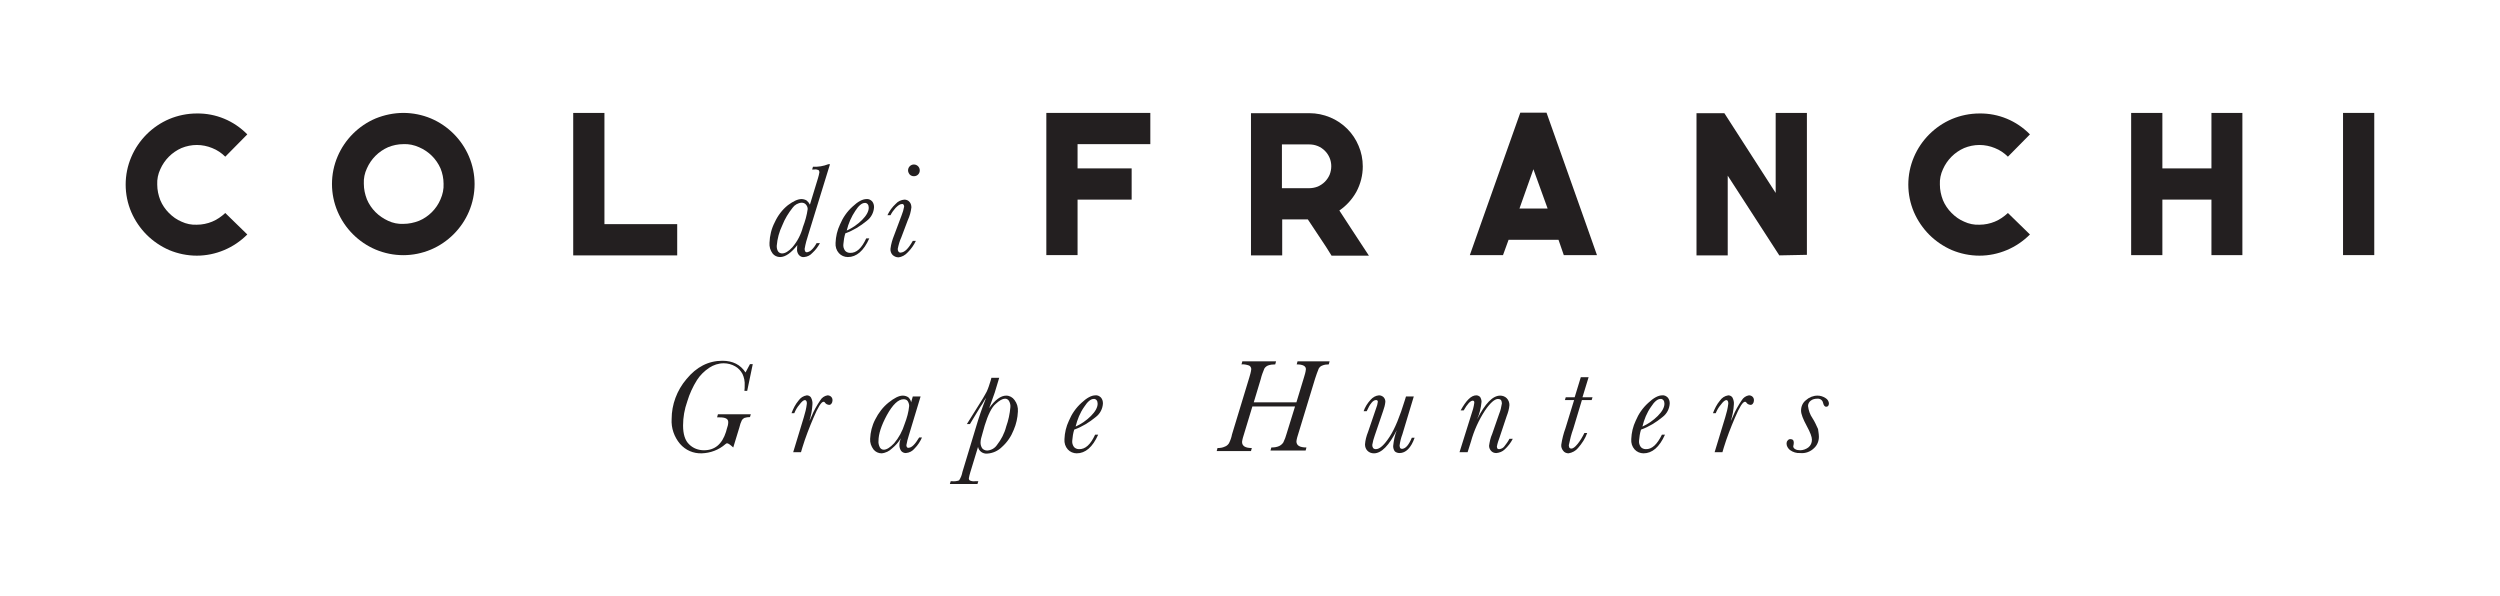 <?xml version="1.0" encoding="UTF-8"?> <svg xmlns="http://www.w3.org/2000/svg" xmlns:xlink="http://www.w3.org/1999/xlink" version="1.1" id="Livello_1" x="0px" y="0px" viewBox="0 0 896.7 213.9" style="enable-background:new 0 0 896.7 213.9;" xml:space="preserve"> <style type="text/css"> .st0{fill:#231F20;} </style> <g> <g> <g> <path class="st0" d="M292.9,87.2h1.2c-0.7,1.3-1.6,2.5-2.7,3.5c-0.8,0.9-1.8,1.4-3,1.5c-0.7,0.1-1.4-0.2-1.9-0.8 c-0.5-0.7-0.7-1.4-0.6-2.2c0-0.4,0-0.8,0.1-1.3c-2.2,2.8-4.3,4.3-6.2,4.3c-1.1,0-2.1-0.5-2.7-1.3c-0.8-1.1-1.2-2.4-1.1-3.8 c0.1-2.6,0.7-5.1,1.9-7.4c1.1-2.4,2.7-4.5,4.7-6.1c1.9-1.4,3.5-2.2,4.9-2.2c0.6,0,1.3,0.2,1.8,0.5c0.5,0.4,0.9,0.9,1.2,1.5 l2.9-9.5c0.2-0.7,0.4-1.4,0.5-2.1c0-0.3-0.1-0.6-0.3-0.8c-0.5-0.2-1-0.3-1.6-0.2h-0.7l0.3-1c1.9,0.1,3.7-0.2,5.5-0.9h0.6 L290,83.9c-0.6,1.8-1.1,3.6-1.4,5.4c0,0.3,0.1,0.6,0.2,0.9c0.2,0.2,0.4,0.3,0.6,0.3c0.6-0.1,1.2-0.4,1.6-0.8 C291.8,89,292.4,88.1,292.9,87.2z M278.6,88.2c0,0.7,0.1,1.4,0.5,2c0.3,0.4,0.8,0.7,1.4,0.7c1.1,0,2.3-0.7,3.7-2.2 c1.8-2.1,3.1-4.6,3.8-7.3c0.8-2.1,1.4-4.2,1.7-6.4c0-0.6-0.2-1.1-0.6-1.6c-0.4-0.5-1-0.7-1.6-0.7c-1.3,0.1-2.5,0.8-3.2,1.8 c-1.5,1.9-2.8,4-3.7,6.3C279.5,83.1,278.8,85.6,278.6,88.2L278.6,88.2z"></path> <path class="st0" d="M310.7,85.5h1.1c-2,4.5-4.6,6.7-7.7,6.7c-1.2,0-2.4-0.5-3.2-1.4c-0.9-1-1.3-2.3-1.2-3.7 c0.1-2.3,0.6-4.5,1.6-6.6c1-2.4,2.5-4.6,4.5-6.4c1.9-1.8,3.6-2.7,5-2.7c0.8-0.1,1.5,0.3,2,0.8c0.5,0.6,0.7,1.3,0.7,2.1 c-0.1,1.9-1,3.7-2.6,4.9c-2.3,1.9-4.9,3.5-7.7,4.5c-0.4,1.3-0.6,2.6-0.7,3.9c-0.1,0.8,0.1,1.6,0.6,2.3c0.4,0.5,1.1,0.8,1.8,0.8 C307.2,90.8,309.1,89,310.7,85.5z M303.7,82.7c2-0.9,3.9-2.2,5.5-3.8c1.6-1.6,2.4-3.1,2.4-4.4c0-0.5-0.1-0.9-0.4-1.3 c-0.3-0.3-0.7-0.5-1.1-0.4c-0.9,0-2.1,0.9-3.3,2.8C305.4,77.7,304.3,80.1,303.7,82.7z"></path> <path class="st0" d="M327.4,86.4h1.1c-0.7,1.5-1.7,2.9-2.9,4.1c-0.9,1-2.1,1.7-3.4,1.8c-0.7,0-1.4-0.3-2-0.8 c-0.6-0.6-0.9-1.5-0.8-2.3c0.2-1.7,0.7-3.3,1.3-4.8l2.7-7.2c0.4-1,0.7-2,0.9-3.1c0-0.3-0.1-0.5-0.2-0.7c-0.2-0.2-0.4-0.3-0.7-0.2 c-0.6,0-1.3,0.5-2.2,1.4c-0.7,0.8-1.3,1.6-1.8,2.6h-1.1c0.7-1.5,1.7-2.9,3-4.1c0.8-0.9,1.9-1.4,3.1-1.5c0.7,0,1.4,0.3,1.8,0.8 c0.5,0.5,0.7,1.3,0.7,2c-0.2,1.6-0.6,3.1-1.3,4.6l-2.3,6.1c-0.6,1.3-1,2.7-1.3,4.2c0,0.4,0.1,0.7,0.3,1c0.2,0.2,0.5,0.4,0.8,0.3 C324.5,90.5,325.8,89.2,327.4,86.4z M325.7,61.1c0-1.1,0.9-2.1,2.1-2.1c1.1,0,2.1,0.9,2.1,2.1c0,0.6-0.2,1.1-0.6,1.5 c-0.4,0.4-0.9,0.6-1.5,0.6c-0.6,0-1.1-0.2-1.5-0.6C325.9,62.1,325.7,61.6,325.7,61.1z"></path> </g> <g> <path class="st0" d="M405.9,60.4v11.2h-19.4v19.9h-11.2v-51h37.3v11.2h-26.1v8.7L405.9,60.4z"></path> <path class="st0" d="M469.1,78.7h-9.2v12.9h-11.2v-51h21c2.5,0,5,0.5,7.4,1.5c4.6,1.9,8.3,5.6,10.2,10.2c1,2.3,1.5,4.8,1.5,7.4 c0,3.2-0.8,6.3-2.3,9.1c-1.5,2.7-3.6,5-6.1,6.7l4.5,6.9l6.1,9.3h-13.4l-2-3.2L469.1,78.7z M459.8,67.5h9.8c1,0,2.1-0.2,3.1-0.6 c0.9-0.4,1.8-1,2.5-1.7c0.7-0.7,1.3-1.6,1.7-2.5c0.8-2,0.8-4.2,0-6.1c-0.8-1.9-2.3-3.4-4.2-4.2c-1-0.4-2-0.6-3.1-0.6h-9.8 L459.8,67.5z"></path> <path class="st0" d="M572.8,91.5h-11.9L559,86h-17.9l-2,5.5h-11.9l4.2-11.9l13.9-39.2h9.4l13.9,39.2L572.8,91.5z M545,74.8h10.1 L550,60.7L545,74.8z"></path> <path class="st0" d="M619.7,63v28.6h-11.2v-51h10l18.4,28.6V40.5h11.2v50.9l-9.9,0.2L619.7,63z"></path> <path class="st0" d="M728.1,84.1c-2.4,2.4-5.2,4.3-8.3,5.6c-3.1,1.3-6.4,2-9.8,2c-3.4,0-6.8-0.7-9.9-2c-3-1.3-5.8-3.2-8.1-5.5 c-2.3-2.3-4.2-5.1-5.5-8.1c-2.7-6.3-2.7-13.5,0-19.8c2.6-6.1,7.5-11,13.6-13.6c3.1-1.3,6.5-2,9.9-2c6.8-0.1,13.3,2.6,18.1,7.5 l-7.9,8c-1.3-1.3-2.9-2.4-4.7-3.1c-1.7-0.7-3.6-1.1-5.5-1.1c-1.9,0-3.8,0.4-5.5,1.1c-3.4,1.5-6.1,4.2-7.6,7.6 c-0.8,1.7-1.2,3.6-1.1,5.5c0,1.9,0.4,3.8,1.1,5.6c0.7,1.7,1.8,3.3,3.1,4.6c1.3,1.3,2.8,2.4,4.5,3.1c1.7,0.8,3.6,1.2,5.5,1.1 c1.9,0,3.8-0.4,5.5-1.1c1.7-0.7,3.3-1.8,4.7-3.1L728.1,84.1z"></path> <path class="st0" d="M775.6,71.6v19.9h-11.2v-51h11.2v19.9h17.6V40.5h11.1v51h-11.1V71.6H775.6z"></path> <path class="st0" d="M840.4,91.5v-51h11.2v51H840.4z"></path> </g> <g> <path class="st0" d="M88.7,84.1c-2.4,2.4-5.2,4.3-8.3,5.6c-3.1,1.3-6.4,2-9.8,2c-3.4,0-6.8-0.7-9.9-2c-3-1.3-5.8-3.2-8.1-5.5 c-2.3-2.3-4.2-5.1-5.5-8.1c-2.7-6.3-2.7-13.5,0-19.8c2.6-6.1,7.5-11,13.6-13.6c3.1-1.3,6.5-2,9.9-2c6.8-0.1,13.3,2.6,18.1,7.5 l-7.9,8c-1.3-1.3-2.9-2.4-4.7-3.1c-1.7-0.7-3.6-1.1-5.5-1.1c-1.9,0-3.8,0.4-5.5,1.1c-3.4,1.5-6.1,4.2-7.6,7.6 c-0.8,1.7-1.2,3.6-1.1,5.5c0,1.9,0.4,3.8,1.1,5.6c0.7,1.7,1.8,3.3,3.1,4.6c1.3,1.3,2.8,2.4,4.5,3.1c1.7,0.8,3.6,1.2,5.5,1.1 c1.9,0,3.8-0.4,5.5-1.1c1.7-0.7,3.3-1.8,4.7-3.1L88.7,84.1z"></path> <path class="st0" d="M144.7,40.5c3.4,0,6.8,0.7,9.9,2c6.1,2.6,11,7.5,13.6,13.6c2.7,6.3,2.7,13.5,0,19.8 c-2.6,6.1-7.5,11-13.6,13.6c-6.4,2.7-13.5,2.7-19.9,0c-6.1-2.6-11-7.5-13.6-13.6c-2.7-6.3-2.7-13.5,0-19.8 c2.6-6.1,7.5-11,13.6-13.6C137.9,41.2,141.3,40.5,144.7,40.5z M144.7,80.3c1.9,0,3.8-0.4,5.6-1.1c1.7-0.7,3.3-1.8,4.6-3.1 c1.3-1.3,2.4-2.9,3.1-4.6c0.8-1.8,1.2-3.7,1.1-5.6c0-1.9-0.4-3.8-1.1-5.5c-1.5-3.4-4.2-6.1-7.7-7.6c-1.8-0.8-3.7-1.2-5.6-1.1 c-1.9,0-3.8,0.4-5.5,1.1c-3.4,1.5-6.1,4.2-7.6,7.6c-0.8,1.7-1.2,3.6-1.1,5.5c0,1.9,0.4,3.8,1.1,5.6c0.7,1.7,1.8,3.3,3.1,4.6 c1.3,1.3,2.8,2.3,4.5,3.1C140.9,80,142.8,80.4,144.7,80.3z"></path> <path class="st0" d="M216.8,40.5v39.9h26.1v11.2h-37.3V40.5H216.8z"></path> </g> </g> <g> <path class="st0" d="M269.3,148.6l-0.3,1c-0.7,0-1.4,0.1-2,0.3c-0.4,0.2-0.7,0.5-0.9,0.8c-0.4,0.8-0.7,1.7-0.9,2.6l-2.2,7.2 c-1.1-1-1.8-1.5-2.2-1.5c-0.2,0-0.4,0.1-0.6,0.3c-2.4,2.1-5.4,3.2-8.5,3.3c-3,0.1-5.8-1.1-7.8-3.4c-2.1-2.5-3.2-5.7-3-8.9 c0-5.2,1.9-10.3,5.3-14.3c3.6-4.4,7.9-6.6,12.9-6.6c3.7,0,6.5,1.4,8.3,4.2l1.6-3h1l-2,9.6h-1c0.1-0.7,0.1-1.4,0.1-1.9 c0.1-1.5-0.2-2.9-0.8-4.2c-0.6-1.1-1.5-2.1-2.6-2.7c-1.2-0.7-2.7-1.1-4.1-1.1c-1.9,0-3.7,0.6-5.2,1.6c-1.8,1.2-3.3,2.7-4.4,4.4 c-1.5,2.4-2.7,5-3.5,7.7c-1,2.8-1.5,5.7-1.5,8.6c0,3.1,0.7,5.4,2.2,6.8c1.4,1.4,3.3,2.1,5.3,2.1c3.9,0,6.5-2.2,7.9-6.6l0.3-1.1 c0.3-0.8,0.5-1.6,0.5-2.4c0-1.2-1-1.7-3.1-1.7h-0.9l0.3-1.1L269.3,148.6z"></path> <path class="st0" d="M284.9,148.2h-1c0.6-1.6,1.4-3.2,2.5-4.5c0.7-1,1.7-1.7,3-1.9c0.6,0,1.2,0.3,1.5,0.8c0.4,0.8,0.6,1.6,0.5,2.5 c-0.1,2-0.5,4-1.1,5.9c0.1-0.2,0.4-0.7,0.8-1.7c0.8-2,1.9-3.9,3.1-5.7c0.6-1,1.5-1.6,2.6-1.8c1,0,1.8,0.7,1.8,1.7c0,0,0,0.1,0,0.1 c0,0.4-0.1,0.8-0.4,1.2c-0.2,0.3-0.6,0.5-1,0.4c-0.5-0.1-1-0.3-1.3-0.8c-0.1-0.2-0.3-0.3-0.5-0.3c-0.8,0-2,1.9-3.6,5.7 c-1.5,3.5-2.9,7.1-4,10.7l-0.5,1.7h-2.8l3.8-12.5c0.5-1.6,0.9-3.2,1.1-4.9c0-0.3,0-0.7-0.2-1c-0.1-0.2-0.3-0.3-0.5-0.3 c-0.5,0-1.2,0.6-2,1.7C285.9,146.1,285.3,147.2,284.9,148.2z"></path> <path class="st0" d="M327.4,142.2h2.8l-4.2,13.9c-0.4,1.2-0.7,2.4-0.9,3.6c0,0.3,0.1,0.5,0.2,0.7c0.2,0.2,0.4,0.3,0.6,0.2 c1.1,0,2.3-1.2,3.8-3.7h1c-0.6,1.4-1.5,2.8-2.6,3.9c-0.8,1-1.9,1.6-3.2,1.7c-0.7,0-1.3-0.3-1.7-0.8c-0.4-0.6-0.6-1.3-0.6-2 c0-0.9,0.2-1.7,0.5-2.5c-0.8,1.4-1.9,2.6-3.1,3.6c-1,1-2.4,1.7-3.8,1.8c-1.1,0-2.2-0.5-2.9-1.4c-0.8-1.1-1.3-2.4-1.2-3.8 c0.1-2.4,0.7-4.8,1.8-6.9c1.2-2.4,2.8-4.5,4.8-6.1c2-1.6,3.7-2.5,5.1-2.5c0.7,0,1.4,0.2,2,0.6c0.5,0.5,0.9,1.1,1,1.8L327.4,142.2z M315.1,158.1c-0.1,0.8,0.1,1.6,0.5,2.4c0.3,0.5,0.8,0.8,1.4,0.8c1,0,2.3-0.8,3.7-2.3c1.7-2,3-4.4,3.8-7c0.8-2.1,1.4-4.2,1.6-6.4 c0-0.6-0.2-1.2-0.5-1.7c-0.3-0.5-0.9-0.7-1.5-0.7c-1.9,0-3.9,1.9-6,5.7C316.1,152.6,315.1,155.7,315.1,158.1L315.1,158.1z"></path> <path class="st0" d="M347.9,152.1h-1.1l4.5-7.2c0.9-1.4,1.8-2.9,2.6-4.4c0.6-1.3,1-2.6,1.4-3.9l0.3-1.1h2.8l-1.6,5.3l-2,5.6 c2.1-3,4.2-4.5,6.1-4.5c1.2,0,2.3,0.6,3,1.6c0.9,1.2,1.3,2.6,1.2,4.1c-0.1,2.3-0.6,4.5-1.5,6.6c-0.9,2.3-2.3,4.4-4.2,6.1 c-1.4,1.4-3.3,2.3-5.4,2.4c-1.5,0.1-2.9-0.9-3.2-2.4l-2.8,9.2c-0.2,0.7-0.4,1.4-0.5,2.1c0,0.3,0.1,0.5,0.3,0.7 c0.6,0.3,1.3,0.4,2,0.3h1.1l-0.3,1h-9.9l0.3-1h0.5c0.8,0.1,1.7,0,2.5-0.3c0.6-0.9,1-1.9,1.2-3l4.9-16.2c1-3.4,2.2-6.9,3.6-10.4 c-0.2,0.2-0.6,0.9-1.3,2.1c-0.1,0.1-0.3,0.5-0.8,1.2L347.9,152.1z M352.3,155.8c-0.3,1-0.6,2-0.6,3c0,0.7,0.2,1.4,0.6,2 c0.4,0.5,1.1,0.8,1.8,0.8c1.4-0.1,2.7-0.8,3.5-2c1.5-1.9,2.7-4.2,3.3-6.6c0.8-2.2,1.3-4.6,1.5-6.9c0.1-0.8-0.1-1.6-0.5-2.3 c-0.3-0.5-0.8-0.8-1.4-0.8c-0.9,0-2,0.6-3.4,1.9c-1.4,1.2-2.7,3.8-3.9,7.7L352.3,155.8z"></path> <path class="st0" d="M392.8,155.9h1.1c-2,4.5-4.6,6.7-7.7,6.7c-1.2,0-2.4-0.5-3.2-1.4c-0.9-1-1.3-2.3-1.2-3.7 c0.1-2.3,0.6-4.5,1.6-6.6c1-2.4,2.5-4.6,4.5-6.4c1.9-1.8,3.6-2.7,5-2.7c0.8-0.1,1.5,0.3,2,0.8c0.5,0.6,0.7,1.3,0.7,2.1 c-0.1,1.9-1,3.7-2.6,4.9c-2.3,1.9-4.9,3.5-7.7,4.5c-0.4,1.3-0.6,2.6-0.7,3.9c-0.1,0.8,0.1,1.6,0.6,2.3c0.4,0.5,1.1,0.8,1.8,0.8 C389.3,161.2,391.2,159.4,392.8,155.9z M385.8,153c2-0.9,3.9-2.2,5.5-3.8c1.6-1.6,2.4-3.1,2.4-4.4c0-0.5-0.1-0.9-0.4-1.3 c-0.3-0.3-0.7-0.5-1.1-0.4c-0.9,0-2.1,0.9-3.3,2.8C387.4,148,386.4,150.5,385.8,153z"></path> <path class="st0" d="M464.5,145.8h-15.3l-3,9.9c-0.3,0.9-0.6,1.9-0.7,2.8c0,1.5,1.2,2.2,3.5,2.2l-0.3,1.1h-12.3l0.3-1.1 c0.9,0,1.8-0.1,2.6-0.5c0.6-0.2,1.1-0.6,1.5-1.2c0.5-1,0.9-2.1,1.1-3.2l6.2-20.4c0.3-1,0.6-2,0.7-3c0-0.5-0.3-1.1-0.8-1.3 c-0.9-0.3-1.8-0.5-2.7-0.4l0.3-1.1h12.1l-0.3,1.1c-0.9,0-1.8,0.1-2.6,0.4c-0.5,0.2-1,0.6-1.3,1.1c-0.5,1.2-1,2.5-1.3,3.8l-2.5,8.3 h15.3l2.7-8.9c0.3-1,0.6-1.9,0.7-3c0-1.1-1.1-1.7-3.3-1.7l0.3-1.1h11.5l-0.3,1.1c-0.8,0-1.6,0.1-2.3,0.4c-0.6,0.2-1,0.6-1.3,1.1 c-0.5,1.2-0.9,2.4-1.3,3.6l-6,19.7c-0.3,0.9-0.6,1.9-0.7,2.8c0,1.5,1.2,2.2,3.6,2.2l-0.3,1.1h-12.6l0.3-1.1c1,0,1.9-0.1,2.8-0.5 c0.6-0.3,1.1-0.7,1.5-1.3c0.5-1,0.9-2.1,1.2-3.2L464.5,145.8z"></path> <path class="st0" d="M506.4,157h1c-1.3,3.7-3.2,5.5-5.4,5.5c-0.6,0-1.3-0.2-1.7-0.6c-0.4-0.5-0.6-1.2-0.6-1.9 c0.2-2,0.6-3.9,1.3-5.7c-2.8,5.5-5.5,8.3-8.2,8.3c-0.9,0-1.7-0.3-2.3-0.9c-0.6-0.6-0.9-1.4-0.9-2.3c0.1-1.5,0.5-3,1.1-4.5l2.9-8.5 c0.3-0.7,0.5-1.5,0.6-2.3c0-0.3-0.2-0.6-0.5-0.6c-0.1,0-0.1,0-0.2,0c-1,0-2.1,1.3-3.3,4h-1.1c0.5-1.5,1.4-2.9,2.5-4.1 c0.8-0.9,1.8-1.5,3-1.6c0.6,0,1.1,0.2,1.6,0.6c0.5,0.5,0.7,1.1,0.7,1.7c-0.1,1.1-0.4,2.2-0.8,3.3l-3,8.8c-0.4,1.1-0.7,2.2-0.9,3.4 c0,0.4,0.1,0.8,0.3,1.1c0.3,0.3,0.6,0.4,1,0.4c1.4,0,3-1.5,4.9-4.4c1.9-2.9,3.7-7.3,5.5-13.2l0.4-1.3h2.8l-4.1,13.6 c-0.5,1.3-0.8,2.6-1,4c0,0.3,0.1,0.6,0.2,0.9c0.2,0.2,0.4,0.3,0.7,0.3C504.2,160.9,505.3,159.6,506.4,157z"></path> <path class="st0" d="M541.4,157.4h1.2c-0.7,1.4-1.7,2.7-2.9,3.8c-0.8,0.8-1.9,1.2-3,1.3c-0.7,0-1.3-0.2-1.8-0.7 c-0.5-0.5-0.8-1.2-0.8-1.9c0.2-1.4,0.5-2.9,1.1-4.2l2.5-7.2c0.5-1.2,0.8-2.5,1-3.8c0-0.4-0.1-0.8-0.3-1.2 c-0.3-0.3-0.7-0.4-1.1-0.4c-1.2,0-2.8,1.4-4.7,4.2c-2.2,3.4-3.9,7.1-5,11.1l-1.2,3.8h-2.9l4.2-13.4c0.5-1.4,0.9-2.8,1.1-4.3 c0-0.2,0-0.4-0.1-0.6c-0.1-0.1-0.3-0.2-0.4-0.2c-0.9,0-2,1.2-3.3,3.5h-1.1c2-3.6,3.8-5.4,5.6-5.4c0.5,0,1,0.2,1.4,0.6 c0.3,0.5,0.5,1.1,0.5,1.7c-0.2,2.2-0.7,4.3-1.6,6.3c2.9-5.7,5.6-8.5,8.3-8.5c0.8,0,1.7,0.3,2.3,0.9c0.7,0.7,1,1.6,1,2.5 c-0.1,1.4-0.5,2.7-1,4l-2.5,7.5c-0.4,1.1-0.8,2.2-1,3.4c0,0.2,0.1,0.5,0.2,0.7c0.2,0.2,0.4,0.2,0.7,0.2c0.7-0.1,1.3-0.4,1.7-0.9 C540.2,159.3,540.9,158.4,541.4,157.4z"></path> <path class="st0" d="M571.2,142.5l-0.3,1h-3.5l-3.1,10.3c-0.7,1.9-1.2,3.9-1.6,5.9c0,0.3,0.1,0.6,0.2,0.9c0.2,0.2,0.4,0.3,0.7,0.3 c0.6,0,1.3-0.5,2.2-1.6c1-1.2,1.8-2.6,2.5-4h1c-0.7,2-1.9,3.8-3.3,5.4c-0.8,1-2.1,1.7-3.4,1.9c-0.7,0-1.5-0.3-1.9-0.9 c-0.5-0.6-0.8-1.4-0.7-2.2c0.3-2,0.8-4,1.5-5.9l3.1-10.1h-3.3l0.3-1h3.2l2.2-7.2h2.8l-2.2,7.2L571.2,142.5z"></path> <path class="st0" d="M596.1,155.9h1.1c-2,4.5-4.6,6.7-7.7,6.7c-1.2,0-2.4-0.5-3.2-1.4c-0.9-1-1.3-2.3-1.2-3.7 c0.1-2.3,0.6-4.5,1.6-6.6c1-2.4,2.5-4.6,4.5-6.4c1.9-1.8,3.6-2.7,5-2.7c0.8-0.1,1.5,0.3,2,0.8c0.5,0.6,0.7,1.3,0.7,2.1 c-0.1,1.9-1,3.7-2.6,4.9c-2.3,1.9-4.9,3.5-7.7,4.5c-0.4,1.3-0.6,2.6-0.7,3.9c-0.1,0.8,0.1,1.6,0.6,2.3c0.4,0.5,1.1,0.8,1.8,0.8 C592.5,161.2,594.4,159.4,596.1,155.9z M589.1,153c2-0.9,3.9-2.2,5.5-3.8c1.6-1.6,2.4-3.1,2.4-4.4c0-0.5-0.1-0.9-0.4-1.3 c-0.3-0.3-0.7-0.5-1.1-0.4c-0.9,0-2.1,0.9-3.3,2.8C590.7,148,589.7,150.5,589.1,153z"></path> <path class="st0" d="M615.4,148.2h-1c0.6-1.6,1.4-3.2,2.5-4.5c0.7-1,1.7-1.7,3-1.9c0.6,0,1.2,0.3,1.5,0.8c0.4,0.8,0.6,1.6,0.5,2.5 c-0.1,2-0.5,4-1.1,5.9c0.1-0.2,0.4-0.7,0.8-1.7c0.8-2,1.9-3.9,3.1-5.7c0.6-1,1.5-1.6,2.6-1.8c1,0,1.8,0.7,1.8,1.7c0,0,0,0.1,0,0.1 c0,0.4-0.1,0.8-0.4,1.2c-0.2,0.3-0.6,0.5-1,0.4c-0.5-0.1-1-0.3-1.3-0.8c-0.1-0.2-0.3-0.3-0.5-0.3c-0.8,0-2,1.9-3.6,5.7 c-1.5,3.5-2.9,7.1-4,10.7l-0.5,1.7h-2.8l3.8-12.5c0.5-1.6,0.9-3.2,1.1-4.9c0-0.3,0-0.7-0.2-1c-0.1-0.2-0.3-0.3-0.5-0.3 c-0.5,0-1.2,0.6-2,1.7C616.4,146.1,615.8,147.2,615.4,148.2z"></path> <path class="st0" d="M652.4,156.7c0,1.5-0.6,3-1.7,4c-1.3,1.3-3.1,2-5,1.8c-1.3,0.1-2.6-0.3-3.7-1.1c-0.7-0.6-1.2-1.4-1.2-2.3 c0-0.4,0.1-0.8,0.4-1.1c0.2-0.3,0.6-0.5,0.9-0.5c0.9,0,1.3,0.4,1.3,1.3c0,0.3-0.1,0.6-0.1,0.9c-0.1,0.1-0.1,0.3-0.1,0.4 c0,0.4,0.3,0.8,0.7,1c0.5,0.3,1.1,0.4,1.8,0.4c1,0,2.1-0.4,2.9-1c0.9-0.7,1.3-1.7,1.3-2.8c0-1-0.6-2.6-1.8-4.8 c-1.4-2.6-2.1-4.4-2.1-5.6c0-1.5,0.6-2.9,1.8-3.8c1.1-1,2.6-1.6,4.1-1.6c1,0,2,0.3,2.9,0.9c0.7,0.4,1.1,1.1,1.2,1.8 c0,0.8-0.3,1.3-1,1.3c-0.5,0-0.9-0.5-1.1-1.4c-0.2-1-1.1-1.6-2.1-1.5c-0.8,0-1.7,0.2-2.3,0.7c-0.6,0.4-1,1.2-1,1.9 c0.2,1.6,0.7,3.1,1.6,4.4c0.8,1.2,1.4,2.6,2,3.9C652.2,154.8,652.4,155.7,652.4,156.7z"></path> </g> </g> </svg> 
